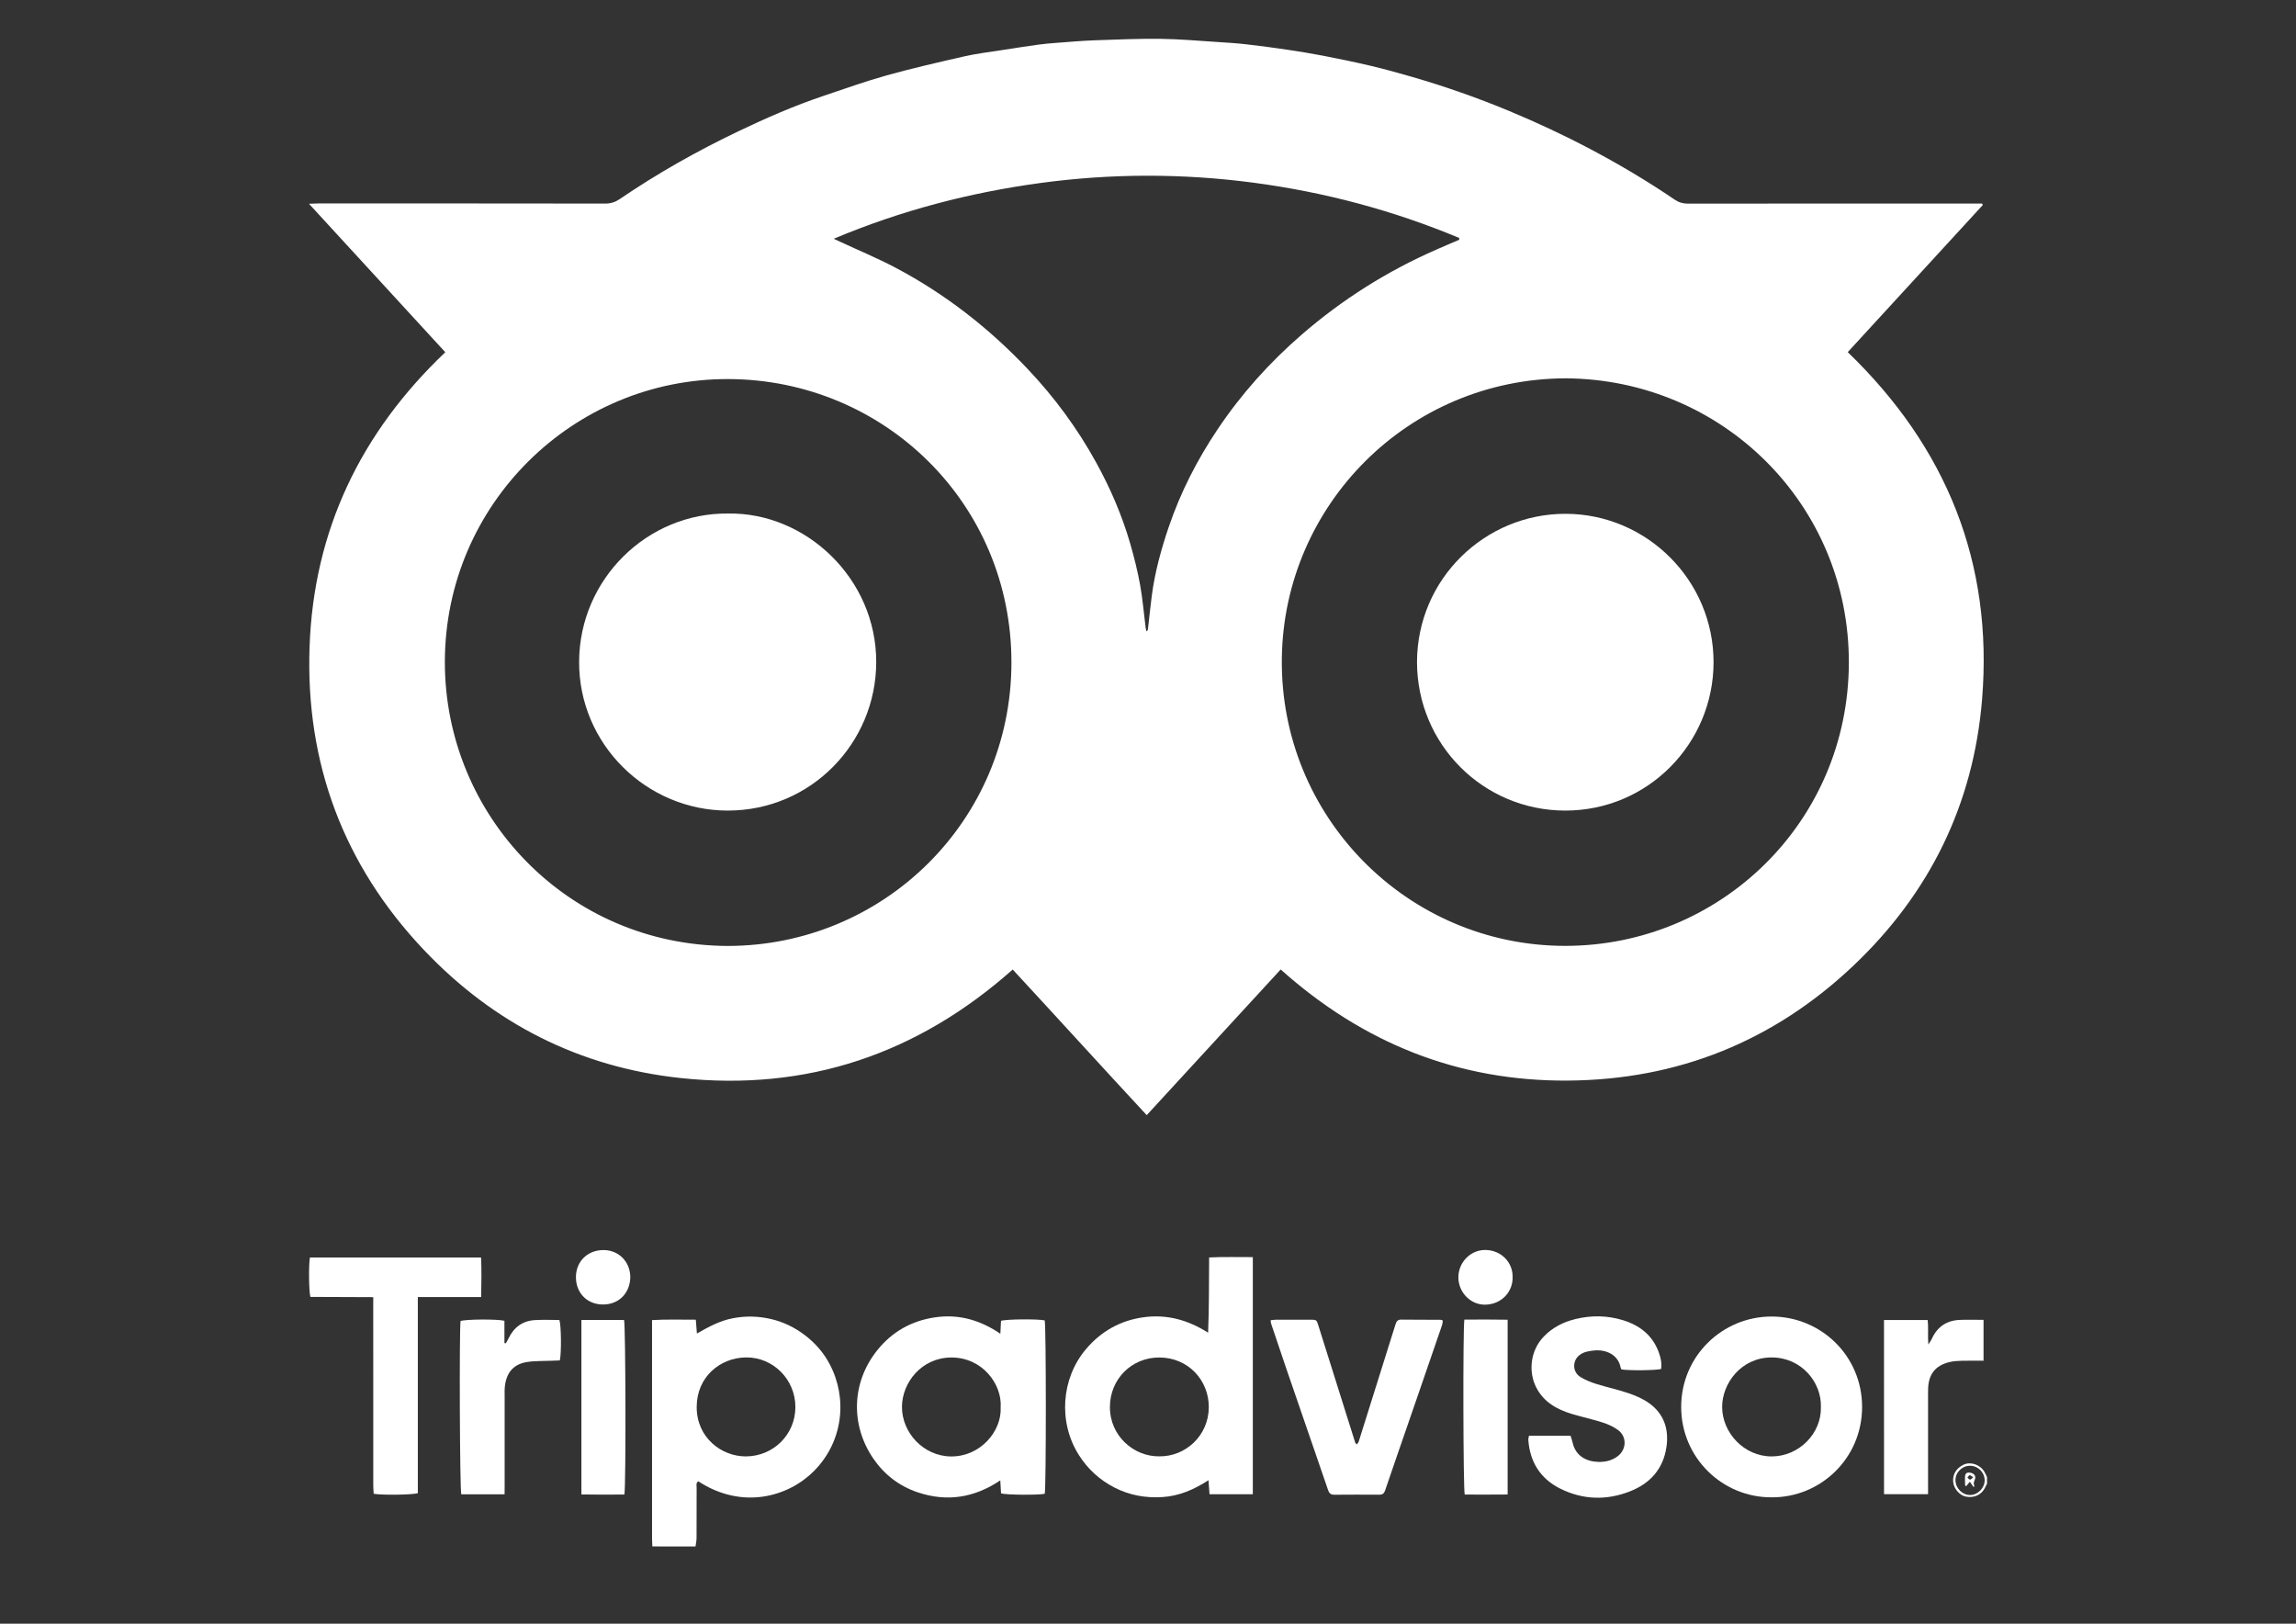 <?xml version="1.0" encoding="utf-8"?>
<!-- Generator: Adobe Illustrator 24.0.3, SVG Export Plug-In . SVG Version: 6.00 Build 0)  -->
<svg version="1.1" id="Capa_1" xmlns="http://www.w3.org/2000/svg" xmlns:xlink="http://www.w3.org/1999/xlink" x="0px" y="0px"
	 viewBox="0 0 841.89 595.28" style="enable-background:new 0 0 841.89 595.28;" xml:space="preserve">
<rect x="0" y="0" width="841.89" height="595.28" fill="#333333" stroke="none"/>
<style type="text/css">
	.st0{fill:#020202;}
	.st1{fill:#FFFFFF;}
	.st2{fill:#E2E2E2;}
	.st3{fill:#979797;}
	.st4{fill:#030303;}
</style>
<path class="st0" d="M-1395.43,1378.38c4.28-1.26,18.35,13.82,20.52,18.3c10.05,20.75,20.68,41.22,31.13,61.77
	c11.24,22.1,22.52,44.17,33.76,66.27c1.53,3.01,3.53,2.12,5.68,0.94c11.13-6.11,22.27-12.21,33.41-18.31
	c-1.28-2.88-2.35-5.4-3.52-7.88c-2.36-4.96-1.51-7.86,3.18-10.28c9.88-5.11,19.79-10.16,29.65-15.32c2-1.04,4.29-2.09,5.53-3.8
	c0.87-1.19,0.81-3.84,0.08-5.29c-5.33-10.51-10.93-20.88-16.64-31.68c-9.29,5.33-18.42,10.64-27.63,15.83
	c-3.92,2.21-7.83,4.61-12.05,5.99c-1.59,0.52-4.93-1.05-5.94-2.64c-2.85-4.48-4.93-9.44-7.27-14.24c-1.98-4.06,0.11-8.07,4.99-10.68
	c4.11-2.2,8.06-4.74,11.91-7.38c0.71-0.49,1.13-2.5,0.72-3.31c-2.94-5.73-6.13-11.35-9.27-16.98c-0.48-0.85-1.17-1.59-1.52-2.04
	c-5.58,3.05-10.57,5.94-15.71,8.53c-3.89,1.97-7.81,0.36-9.85-3.73c-9.3-18.62-18.6-37.23-27.83-55.88
	c-0.61-1.23-0.65-2.75-0.86-3.71c2.3-1.4,4.11-2.51,5.92-3.62c0.24-0.13,0.42-0.31,0.55-0.55c0.69-0.62,1.38-1.23,2.08-1.85
	c10.58-5.59,22.33-6.37,33.8-8.54c10.23-1.94,0.33-22.47,8.74-28.62c6.35-4.65,21.87-13.38,28.72-19.29
	c40.47,77.9,90.5,175.04,131.29,253.57c-12.46,1.26-24.65,2.44-36.83,3.73c-8.07,0.86-16.13,1.9-24.2,2.8
	c-8.54,0.96-17.07,2-25.63,2.74c-9.36,0.8-18.75,1.26-28.11,1.98c-0.97,0.07-2.2,0.66-2.78,1.41c-11.3,14.76-22.57,29.55-33.75,44.4
	c-11.84,15.73-23.57,31.54-35.36,47.3c-0.54,0.72-1.21,1.35-1.82,2.02c-0.65-0.78-1.46-1.48-1.92-2.35
	c-13.58-26.14-27.21-52.26-40.64-78.48c-6.65-13-12.76-26.27-19.4-39.28c-9.46-18.55-19.26-36.94-28.75-55.47
	c-7.63-14.89-14.96-29.94-22.57-44.85c-1.43-2.79-0.78-3.42,2.1-3.6c6.42-0.4,1.66-26.27,8.01-27.21c3.67-0.54,7.19-2.16,10.77-3.3
	c0.89-0.31,1.78-0.62,2.66-0.93c4.49-2.57,6.71,2.21,11.2-0.36c1.77-1.22,5.81-9.77,7.58-10.99
	C-1399.16,1371.29-1397.59,1380.62-1395.43,1378.38z"/>
<path class="st0" d="M-1666,1340.82c0.3,0.66,0.45,1.76,0.92,1.92c5.42,1.8,4.32,6.09,2.77,9.32
	c-7.03,14.67-14.46,29.16-21.83,43.66c-1.75,3.45-3.26,7.45-6.05,9.79c-1.73,1.45-6.08,1.14-8.56,0.05
	c-4.96-2.16-9.44-5.4-15.07-8.76c-0.98,2.9-1.54,5.31-2.58,7.5c-1.94,4.08-4.25,7.98-6.2,12.05c-1.12,2.33-1.66,4.29,1.91,5.75
	c4.74,1.94,9.14,4.79,13.54,7.49c2.49,1.53,3.59,3.78,1.93,6.77c-2.35,4.25-4.66,8.52-6.78,12.89c-3.42,7.02-5.82,7.79-12.37,3.89
	c-5.94-3.54-11.94-6.97-17.94-10.41c-4.19-2.4-8.54-4.54-12.61-7.12c-3.19-2.02-5.74-1.04-7.14,1.66
	c-5.42,10.48-10.5,21.13-15.73,31.77c10.03,5.51,19.89,10.93,29.75,16.34c3.53,1.93,7.58,3.31,10.38,6
	c1.49,1.43,0.85,5.12,1.07,7.79c0.03,0.37-0.62,0.75-0.83,1.18c-4.13,8.43-3.88,6.28,3.08,10.38c10.14,5.98,20.49,11.6,30.97,17.5
	c12.2-24.58,24.17-49.03,36.46-73.31c9.47-18.71,19.44-37.17,28.95-55.87c1.85-3.65,10.24-13.9,13.67-11.85
	c0.44,0.26,3.43,0.03,4.04,0c0,0,6.47-2.35,6.47-2.35c0.64,0.65-0.64-0.65,0,0c0,0,0.15,3.35,0.15,3.35
	c0.86,0.79,2.51-2.97,3.37-2.18c0.91,0.81-5.23,6.09-4.32,6.9c0.87,0.37,5.12-0.21,5.98,0.15c3.45,2.05-2.16,1.52,1.29,3.57
	c0.86,0.31,6.34-4.17,7.2-3.86c0.96,0.38,2.69,7.87,3.65,8.25c1.01,0.33-1.01,6.11,0,6.44c9.88,1.35,25.27-9.05,35.63-7.63
	c-38.14,73.79-85.7,166.12-124.48,241.15c-4.04-5.28-8.02-10.43-11.94-15.63c-14.66-19.42-29.32-38.84-43.96-58.27
	c-4.77-6.33-9.34-12.81-14.32-18.96c-1.23-1.52-3.64-2.64-5.64-2.88c-11.93-1.42-23.88-2.57-35.84-3.71
	c-7.76-0.74-15.54-1.22-23.29-2.02c-9.73-1.01-19.43-2.3-29.16-3.36c-7.57-0.82-15.16-1.47-24.35-2.35
	c40.69-78.4,85.38-164.7,125.8-242.6c1.41,0.63,2.96,0.82,3.66,1.7c11.35,14.15,23.89,27.54,41.41,31.09
	c8.53,1.73,15.04,6.79,23.52,8.77c1.87,0.44,3.64,1.34,5.45,2.03c0.69,0.59,1.38,1.19,2.07,1.78c0.18,0.21,0.38,0.38,0.62,0.51
	c1.75,1.24,3.5,2.47,5.26,3.71L-1666,1340.82z"/>
<g id="fTlZLw_1_">
	<g>
		<path class="st1" d="M-1259.58,1001.9c-0.89,8.02-2.72,16.08-2.47,24.07c0.57,18.41,6.21,35.01,21.25,47
			c10.75,8.57,16.59,19.62,20.16,32.89c3.13,11.65,5.32,23.28,3.09,34.88c-1.77,9.22-5.01,18.77-10.05,26.6
			c-7.04,10.93-16.72,20.12-24.54,30.6c-3.45,4.62-6.31,10.38-7.26,16c-1.27,7.48-0.39,15.32-0.49,23.01
			c-0.16,13.33,0.82,26.83-1.02,39.92c-0.98,6.94-6.32,13.6-10.71,19.65c-5.38,7.41-12.05,13.87-17.75,21.07
			c-7.86,9.94-18.45,13.73-30.52,15.19c-13.87,1.68-28.33,2.59-37.65,15.28c-8.69,11.83-16.83,24.06-25.51,35.89
			c-1.85,2.53-5.13,3.96-7.53,6.13c-12.89,11.71-27.16,21.62-44.08,25.74c-7.17,1.74-15.58-0.74-23.24-2.26
			c-5.31-1.05-10.32-3.67-15.42-5.71c-6.46-2.58-12.85-5.33-19.32-7.91c-10.41-4.15-20.95-3.91-31.21,0.18
			c-6.55,2.61-12.56,6.6-19.15,9.05c-4.31,1.6-9.22,1.98-13.89,2.19c-19.56,0.87-39.25,0.73-57.7-6.37
			c-6.4-2.46-12.08-8.54-16.4-14.24c-6.17-8.15-11.58-17.11-15.88-26.38c-7.2-15.54-18.77-24.86-34.95-29.88
			c-12.54-3.88-25.99-7.22-36.57-14.43c-13.55-9.22-28.14-18.4-34.29-35.79c-5.69-16.08-6.14-32.2-4.17-48.67
			c2.53-21.14-4.1-38.22-19.68-53.12c-14.58-13.95-24.24-31.09-22.39-52.56c0.83-9.6,0.16-19.65,2.89-28.68
			c4.11-13.58,14.33-23.51,24.51-33.26c15.33-14.68,17.53-33.13,14.65-53.29c-1.24-8.69-0.31-17.84,0.72-26.65
			c0.93-7.85,2.53-15.84,5.32-23.21c4.68-12.37,13.46-21.88,24.18-29.54c9.25-6.62,19.12-11.23,30.68-13.08
			c10.39-1.67,20.9-4.61,30.45-8.99c10.03-4.59,15.38-14.46,21.29-23.68c7.02-10.94,14.56-22.05,23.97-30.83
			c16.85-15.73,38.55-17.8,60.17-14.64c9.59,1.4,18.26,8.21,27.82,10.89c8.77,2.46,18.71,5.15,27.18,3.33
			c12.82-2.76,24.79-9.41,37.17-14.29c2.48-0.98,5.12-1.64,7.75-2.1c27.64-4.79,51.8,1.55,70,23.78c8.19,10,14.78,21.31,22.05,32.06
			c2.63,3.89,4.43,8.65,7.84,11.6c3.95,3.42,9.01,6.02,14.02,7.67c7.44,2.45,15.18,4.16,22.91,5.48
			c22.06,3.77,39.73,14.09,51.88,33.28C-1262.51,969.88-1258.61,985.14-1259.58,1001.9z"/>
		<path class="st1" d="M-1243.67,1361.02c-0.26,0.16-0.44,0.27-0.63,0.38c-0.05-0.09-0.17-0.25-0.15-0.27
			c0.11-0.11,0.24-0.21,0.39-0.26C-1243.98,1360.85-1243.86,1360.94-1243.67,1361.02z"/>
	</g>
</g>
<path class="st2" d="M-1314.39,987.28c-17.37,8.03-29.84,21.02-38.21,38.07c-2.32,4.73-4.28,9.64-7.06,15.94
	c-12.69-31.51-35.59-51.42-66.02-63.98c25.37-8.36,44.96-23.07,57.1-46.75c21.1,15.73,39.49,34.89,54.34,56.66
	C-1314.29,987.24-1314.34,987.26-1314.39,987.28z"/>
<path class="st2" d="M-1279.23,1067.08c-0.09,0.57-0.31,1.32-0.39,1.87c-4.69,2.81-9.99,4.96-13.9,8.6
	c-3.89,3.64-6.37,8.77-9.9,13.86c-4.97-11.77-13.62-19.08-26.54-24.47c12.78-4.81,21.24-12.38,26.16-24.98
	c5.16,10.14,10.77,18.1,20.24,22.31c1.39,0.61,2.89,1.07,4.12,1.91L-1279.23,1067.08z"/>
<g>
	<path class="st3" d="M-1648.92,1312.24c-3.86,7.86-8.02,16.6-12.51,25.16c-0.8,1.52-3.01,2.3-4.57,3.42
		c0.3,0.66,0.45,1.76,0.92,1.91c5.42,1.81,4.32,6.09,2.77,9.32c-7.03,14.68-14.46,29.16-21.84,43.67c-1.75,3.45-3.25,7.45-6.05,9.79
		c-1.73,1.45-6.07,1.14-8.56,0.05c-4.96-2.16-9.44-5.4-15.07-8.76c-0.98,2.9-1.54,5.31-2.58,7.5c-1.94,4.08-4.25,7.98-6.21,12.05
		c-1.12,2.33-1.66,4.29,1.91,5.75c4.74,1.94,9.14,4.79,13.54,7.49c2.49,1.53,3.59,3.78,1.93,6.77c-2.35,4.25-4.66,8.53-6.78,12.89
		c-3.42,7.02-5.82,7.78-12.37,3.88c-5.94-3.54-11.93-6.97-17.93-10.4c-4.2-2.4-8.55-4.54-12.62-7.12c-3.18-2.03-5.73-1.05-7.13,1.66
		c-5.43,10.48-10.5,21.13-15.73,31.77c10.03,5.5,19.89,10.92,29.75,16.33c3.52,1.94,7.58,3.31,10.38,6c1.49,1.44,0.85,5.12,1.07,7.8
		c0.03,0.36-0.62,0.74-0.83,1.18c-4.13,8.43-3.88,6.27,3.08,10.38c10.14,5.98,20.49,11.6,30.97,17.5
		c12.2-24.57,24.17-49.02,36.45-73.31c9.47-18.71,19.45-37.17,28.95-55.87c1.86-3.64,3.74-4.52,7.17-2.47
		c0.44,0.26,1.21-0.01,1.83-0.04c1.95-4.74,3.66-9.61,5.91-14.2c7.15-14.57,14.49-29.03,21.67-43.36
		C-1618.33,1331.9-1634.26,1322.89-1648.92,1312.24z M-1369.71,929.72c0.38,0.27,0.76,0.55,1.13,0.84c0.05-0.1,0.11-0.21,0.16-0.31
		C-1368.84,930.07-1369.27,929.89-1369.71,929.72z M-1236.02,1464.77c-5.32-10.51-10.93-20.88-16.64-31.68
		c-9.29,5.34-18.42,10.65-27.62,15.83c-3.92,2.21-7.84,4.61-12.06,5.99c-1.59,0.52-4.93-1.05-5.94-2.64
		c-2.85-4.47-4.93-9.44-7.27-14.24c-1.97-4.06,0.11-8.07,4.99-10.68c4.11-2.2,8.06-4.74,11.9-7.38c0.71-0.49,1.14-2.5,0.72-3.31
		c-2.94-5.73-6.12-11.35-9.27-16.98c-0.48-0.85-1.18-1.58-1.52-2.03c-5.58,3.05-10.57,5.94-15.71,8.53
		c-3.89,1.97-7.81,0.36-9.85-3.73c-9.3-18.61-18.6-37.23-27.83-55.88c-0.61-1.23-0.65-2.74-0.86-3.71c2.29-1.4,4.11-2.51,5.92-3.62
		c-1.39-1.24-3.16-2.25-4.09-3.77c-3.04-5-5.87-10.13-8.6-15.31c-2.08-3.95-4.8-7.91-5.69-12.08
		c-14.59,11.26-30.53,20.86-47.53,28.49c0.72,0.48,1.27,1.33,1.84,2.46c2.77,5.51,5.38,11.11,8.22,16.58
		c6.36,12.27,12.83,24.47,19.26,36.7c4.28-1.25,6.57-0.11,8.74,4.37c10.05,20.75,20.68,41.22,31.13,61.78
		c11.24,22.09,22.52,44.17,33.76,66.27c1.53,3.01,3.53,2.12,5.68,0.94c11.13-6.11,22.27-12.21,33.41-18.32
		c-1.28-2.87-2.35-5.4-3.53-7.88c-2.35-4.96-1.5-7.85,3.19-10.28c9.87-5.12,19.79-10.17,29.64-15.32c2-1.05,4.29-2.1,5.54-3.81
		C-1235.23,1468.87-1235.29,1466.22-1236.02,1464.77z"/>
	<path class="st3" d="M-1279.23,1067.08c-0.09,0.57-0.31,1.32-0.39,1.87c-4.69,2.81-9.99,4.96-13.9,8.6
		c-3.89,3.64-6.37,8.77-9.9,13.86c-4.97-11.77-13.62-19.08-26.54-24.47c12.78-4.81,21.24-12.38,26.16-24.98
		c5.16,10.14,10.77,18.1,20.24,22.31c1.39,0.61,2.89,1.07,4.12,1.91c-6.73-28.68-18.68-55.35-34.8-78.96
		c-0.05,0.02-0.1,0.04-0.15,0.06c-17.37,8.03-29.84,21.02-38.21,38.07c-2.32,4.73-4.28,9.64-7.06,15.94
		c-12.69-31.51-35.59-51.42-66.02-63.98c25.37-8.36,44.96-23.07,57.1-46.75c-0.37-0.29-0.75-0.57-1.13-0.84
		c-39.25-28.91-87.75-45.99-140.25-45.99c-130.77,0-236.78,106.01-236.78,236.78c0,78.85,38.54,148.7,97.82,191.73
		c14.66,10.65,30.59,19.66,47.52,26.74c28.13,11.8,59.02,18.31,91.44,18.31c34.56,0,67.39-7.4,96.99-20.72
		c17-7.63,32.94-17.23,47.53-28.49c56.11-43.29,92.26-111.21,92.26-187.57C-1273.18,1102.14-1275.27,1084.25-1279.23,1067.08z
		 M-1508.41,1273.07c-83.77,0-151.68-67.91-151.68-151.68c0-83.77,67.91-151.68,151.68-151.68c83.77,0,151.68,67.91,151.68,151.68
		C-1356.73,1205.16-1424.64,1273.07-1508.41,1273.07z"/>
	<path class="st4" d="M-1293.78,978.45c-7.89,3.37-14.18,6.07-20.46,8.77c-0.05,0.02-0.1,0.04-0.15,0.06
		c-17.37,8.03-29.84,21.02-38.21,38.07c-2.32,4.73-4.28,9.64-7.06,15.94c-12.69-31.51-35.59-51.42-66.02-63.98
		c25.37-8.36,44.96-23.07,57.1-46.75c0.05-0.1,0.11-0.21,0.16-0.31c1.12-2.33,2.28-4.64,3.35-6.99c1.09-2.38,2.09-4.8,3.95-9.07
		C-1349.28,947.32-1326.65,967.66-1293.78,978.45z"/>
	<path class="st4" d="M-1279.23,1067.08c-0.09,0.57-0.31,1.32-0.39,1.87c-4.69,2.81-9.99,4.96-13.9,8.6
		c-3.89,3.64-6.37,8.77-9.9,13.86c-4.97-11.77-13.62-19.08-26.54-24.47c12.78-4.81,21.24-12.38,26.16-24.98
		c5.16,10.14,10.77,18.1,20.24,22.31c1.39,0.61,2.89,1.07,4.12,1.91c0.05,0.03,0.09,0.06,0.13,0.09
		C-1279.16,1066.37-1279.17,1066.68-1279.23,1067.08z"/>
	<path class="st2" d="M-1425.3,821.39c-0.34-0.66-0.68-1.33-1.02-1.99c6-0.06,11.43,1.67,16.17,5.62
		C-1415.19,823.8-1420.24,822.59-1425.3,821.39z"/>
	<path class="st3" d="M-1390.12,1399.03c-1.77,1.22-3.54,2.44-5.31,3.65C-1393.66,1401.47-1391.89,1400.25-1390.12,1399.03z"/>
	<path class="st3" d="M-1666.01,1340.8c-1.75-1.24-3.5-2.47-5.26-3.71C-1669.52,1338.33-1667.76,1339.56-1666.01,1340.8z"/>
	<path class="st3" d="M-1624.31,1401.03c-0.86-0.79-1.72-1.58-2.59-2.37C-1626.03,1399.45-1625.17,1400.24-1624.31,1401.03z"/>
	<path class="st3" d="M-1600.11,1413.75c-1.01-0.33-2.02-0.66-3.03-0.99C-1602.12,1413.09-1601.12,1413.42-1600.11,1413.75z"/>
	<path class="st3" d="M-1671.89,1336.58c-0.69-0.59-1.38-1.19-2.07-1.78C-1673.27,1335.39-1672.58,1335.99-1671.89,1336.58z"/>
	<path class="st3" d="M-1344.43,1336.85c-0.69,0.62-1.38,1.23-2.08,1.85C-1345.82,1338.08-1345.12,1337.46-1344.43,1336.85z"/>
	<path class="st3" d="M-1626.95,1398.59c-0.64-0.65-1.28-1.3-1.92-1.94C-1628.23,1397.3-1627.59,1397.95-1626.95,1398.59z"/>
	<path class="st3" d="M-1618.96,1404.55c-0.87-0.37-1.74-0.73-2.61-1.1C-1620.7,1403.82-1619.83,1404.19-1618.96,1404.55z"/>
	<path class="st3" d="M-1606.01,1411.62c-0.86-0.31-1.73-0.62-2.59-0.92C-1607.74,1411-1606.88,1411.31-1606.01,1411.62z"/>
	<path class="st3" d="M-1408.9,1410.39c-0.89,0.31-1.78,0.62-2.66,0.93C-1410.67,1411-1409.79,1410.7-1408.9,1410.39z"/>
	<path class="st0" d="M-1457.5,1216.5c0.89,3.8-0.53,4.69-4,4.67c-15.48-0.09-30.96-0.04-46.43-0.04h-45.43
		c-5.22,0-6.14-1.2-5.05-6.22c4.34-20.03,8.61-40.07,12.98-60.09c1.55-7.1,3.18-14.2,4.99-21.24c1.1-4.29,0.41-7.36-3.44-10.27
		c-11.18-8.44-19.21-19.56-21.88-33.28c-4.45-22.97,1.75-42.96,19.77-58.61c13.42-11.65,29.46-16.38,46.55-13.52
		c23.32,3.91,39.5,17.48,47.67,40.31c8.83,24.71-2.04,53.1-21.33,65.98c-3.19,2.13-3.46,4.44-2.59,7.98
		c2.51,10.27,4.55,20.65,6.79,30.98c2.24,10.34,4.53,20.67,6.74,31.01C-1460.57,1201.6-1459.23,1209.1-1457.5,1216.5z"/>
</g>
<path class="st2" d="M-1475.69,1132.17c2.51,10.27,4.55,20.65,6.79,30.98c2.24,10.34,4.53,20.67,6.74,31.01
	c1.59,7.44,2.93,14.94,4.66,22.34c0.89,3.8-0.53,4.69-4,4.67c-15.48-0.09-30.96-0.04-46.43-0.04h-45.43c-5.22,0-6.14-1.2-5.05-6.22
	c4.34-20.03,8.61-40.07,12.98-60.09c1.55-7.1,3.18-14.2,4.99-21.24c1.1-4.29,0.41-7.36-3.44-10.27
	c-11.18-8.44-19.21-19.56-21.88-33.28c-4.45-22.97,1.75-42.96,19.77-58.61c13.42-11.65,29.46-16.38,46.55-13.52
	c23.32,3.91,39.5,17.48,47.67,40.31c8.83,24.71-2.04,53.1-21.33,65.98C-1476.29,1126.32-1476.56,1128.63-1475.69,1132.17z"/>
<path class="st0" d="M-1457.5,1216.5c0.89,3.8-0.53,4.69-4,4.67c-15.48-0.09-30.96-0.04-46.43-0.04h-45.43
	c-5.22,0-6.14-1.2-5.05-6.22c4.34-20.03,8.61-40.07,12.98-60.09c1.55-7.1,3.18-14.2,4.99-21.24c1.1-4.29,0.41-7.36-3.44-10.27
	c-11.18-8.44-19.21-19.56-21.88-33.28c-4.45-22.97,1.75-42.96,19.77-58.61c13.42-11.65,29.46-16.38,46.55-13.52
	c23.32,3.91,39.5,17.48,47.67,40.31c8.83,24.71-2.04,53.1-21.33,65.98c-3.19,2.13-3.46,4.44-2.59,7.98
	c2.51,10.27,4.55,20.65,6.79,30.98c2.24,10.34,4.53,20.67,6.74,31.01C-1460.57,1201.6-1459.23,1209.1-1457.5,1216.5z"/>
<g id="EKYtHl_1_">
	<g>
		<path class="st1" d="M239.19,566.95c-0.04-0.96-0.1-1.92-0.1-2.87c-0.01-25.74,0-51.49,0-77.23c0-0.87,0-1.74,0-2.88
			c5.4-0.33,10.62-0.12,16.05-0.15c0.13,1.69,0.25,3.15,0.4,5.07c4.37-2.51,8.45-4.68,13.12-5.59c4.74-0.92,9.38-0.8,14.01,0.27
			c4.56,1.05,8.7,3.07,12.44,5.91c3.81,2.9,6.9,6.44,9.12,10.65c6.56,12.39,5.05,28.26-5.75,39.16
			c-9.38,9.46-26.29,14.32-42.43,3.78c-0.95,0.59-0.6,1.56-0.61,2.36c-0.03,6.16,0,12.31-0.03,18.47c-0.01,1.02-0.25,2.04-0.38,3.06
			C249.75,566.95,244.47,566.95,239.19,566.95z M291.65,515.84c0.01-10.02-8.08-18.28-18.07-18.19c-9.6,0.09-18.09,7.2-18.12,18.15
			c-0.03,11.29,9.13,18.19,18.07,18.14C283.62,533.88,291.64,525.91,291.65,515.84z"/>
		<path class="st1" d="M728.6,543.92c-0.27,0.57-0.53,1.14-0.83,1.69c-1.35,2.49-3.91,3.62-6.89,3.08c-2.29-0.42-4.48-2.9-4.7-5.4
			c-0.23-2.61,0.99-4.95,3.81-6.31c2.63-1.27,6.15,0.02,7.66,2.63c0.35,0.61,0.64,1.26,0.95,1.9
			C728.6,542.32,728.6,543.12,728.6,543.92z M722.24,537.38c-2.94,0.06-5.32,2.54-5.21,5.45c0.11,2.92,2.62,5.34,5.47,5.26
			c2.86-0.09,5.31-2.67,5.23-5.51C727.64,539.65,725.19,537.33,722.24,537.38z"/>
		<path class="st1" d="M727.05,75.16c-16.48,17.95-32.95,35.9-49.52,53.94c36.24,34.94,53.35,77.27,49.25,127.33
			c-3.15,38.44-19.26,71.2-47.29,97.7c-29.22,27.63-64.25,41.73-104.49,42.03c-40.26,0.3-75.21-13.74-105.4-40.74
			c-16.31,17.74-32.59,35.44-49.12,53.41c-16.55-17.82-32.71-35.65-49.14-53.39c-34.92,31-75.45,44.73-121.74,39.79
			c-37.06-3.96-68.63-20.01-94.19-46.99c-29.39-31.02-43.4-68.4-41.9-111.08c1.5-42.68,18.73-78.52,49.77-108.03
			c-16.59-18.06-33.07-36.01-49.99-54.43c1.52-0.05,2.43-0.11,3.33-0.11c35.1,0,70.21-0.02,105.31,0.04c2.04,0,3.7-0.54,5.32-1.65
			c13.86-9.45,28.44-17.66,43.56-24.88c10.13-4.84,20.42-9.34,31.07-12.92c7.7-2.59,15.35-5.34,23.17-7.52
			c9.43-2.62,18.98-4.82,28.53-6.99c4.43-1.01,8.96-1.54,13.45-2.25c4.56-0.72,9.13-1.41,13.7-2.05c2.13-0.3,4.28-0.48,6.43-0.64
			c4.7-0.35,9.4-0.78,14.11-0.95c8.07-0.29,16.14-0.63,24.21-0.54c6.94,0.08,13.88,0.71,20.81,1.15c3.59,0.23,7.18,0.45,10.75,0.86
			c4.99,0.57,9.97,1.24,14.94,1.97c4.42,0.66,8.83,1.37,13.22,2.22c5.8,1.13,11.59,2.32,17.33,3.67c5.04,1.19,10.03,2.57,15.01,4.01
			c12.19,3.53,24.15,7.7,35.87,12.58c10.1,4.2,20,8.82,29.67,13.93c10.66,5.63,21.02,11.78,30.99,18.56
			c1.51,1.03,3.04,1.47,4.89,1.47c35.02-0.05,70.05-0.04,105.07-0.04c0.92,0,1.85,0,2.77,0C726.89,74.82,726.97,74.99,727.05,75.16z
			 M574.14,138.7c-57.75,0.16-103.36,46.46-104.12,102.57c-0.8,58.13,46.06,105.44,103.79,105.5
			c56.84,0.06,103.94-45.3,104.12-103.72C678.1,184.87,631.48,139.06,574.14,138.7z M266.92,346.8
			c57.05-0.1,103.91-45.81,103.95-103.92c0.04-58.36-46.74-103.72-103.77-103.91c-56.88-0.19-103.89,45.92-103.98,103.62
			C163.04,299.06,208.26,346.64,266.92,346.8z M535.05,87.91c0.01-0.22,0.02-0.44,0.02-0.67c-24.23-10.11-49.4-16.82-75.44-20.26
			c-26.04-3.44-52.1-3.42-78.12,0.11c-25.95,3.52-51.1,10.06-75.8,20.44c1.17,0.55,1.79,0.84,2.42,1.13
			c6.71,3.12,13.56,5.97,20.1,9.41c18.29,9.64,34.4,22.21,48.6,37.21c9.81,10.36,18.21,21.76,25.1,34.27
			c5.21,9.46,9.47,19.32,12.48,29.69c1.44,4.98,2.7,10.03,3.63,15.12c0.94,5.17,1.36,10.44,2.03,15.67
			c0.06,0.49,0.22,0.97,0.33,1.46c0.4-0.31,0.5-0.58,0.53-0.86c0.46-4.04,0.86-8.09,1.39-12.12c1.13-8.66,3.41-17.03,6.22-25.28
			c4.34-12.77,10.43-24.65,17.92-35.82c8.71-13.01,19.08-24.55,30.91-34.79c14.88-12.89,31.36-23.26,49.39-31.15
			C529.5,90.25,532.28,89.09,535.05,87.91z"/>
		<path class="st1" d="M442.98,488.59c0.41-9.22,0.28-18.28,0.38-27.59c5.41-0.26,10.63-0.1,16.02-0.12c0,29.07,0,57.93,0,86.94
			c-5.29,0-10.45,0-15.87,0c-0.12-1.58-0.24-3.12-0.39-5.14c-5.37,3.46-10.77,5.78-16.87,6.17c-6.2,0.39-12.07-0.64-17.61-3.49
			c-5.45-2.8-9.8-6.79-13.07-11.96c-7.62-12.06-6.45-28.1,2.67-38.83c5.55-6.53,12.6-10.48,21.07-11.64
			C427.79,481.76,435.58,483.88,442.98,488.59z M425.03,533.92c9.58,0.16,18.16-7.52,18.21-18.02c0.04-9.76-7.42-18.15-18.06-18.22
			c-10.29-0.06-18.15,7.97-18.2,18.06C406.92,526.5,415.81,534.03,425.03,533.92z"/>
		<path class="st1" d="M366.81,488.97c0.1-1.97,0.16-3.38,0.23-4.73c1.95-0.64,13.72-0.72,16.03-0.16
			c0.54,1.91,0.55,61.56,0.01,63.57c-2.34,0.51-14.11,0.43-16.02-0.15c-0.08-1.42-0.17-2.89-0.28-4.77
			c-9.58,6.44-19.64,7.96-30.28,4.38c-6.78-2.28-12.25-6.49-16.29-12.39c-8.31-12.17-8.08-27.73,1.42-39.65
			c5.45-6.84,12.65-10.87,21.29-12.12C351.48,481.71,359.33,483.89,366.81,488.97z M366.92,515.94c0.55-8.51-6.75-18.33-18.16-18.26
			c-10.86,0.07-17.96,9.2-18.03,18.02c-0.07,9.53,7.9,18.2,18.02,18.26C359.52,534.02,367.36,524.69,366.92,515.94z"/>
		<path class="st1" d="M649.62,548.94c-17.91,0.11-33.19-14.37-33.17-33.19c0.02-18.56,15.06-33.04,33.06-33.09
			c18.06-0.05,33.23,14.26,33.28,33.09C682.83,534.74,667.39,549.09,649.62,548.94z M667.68,515.83c0.28-9.03-7.1-18.15-18.04-18.17
			c-11.16-0.02-18.16,9.49-18.17,18.13c0,9.44,8,18.15,18.14,18.16C659.62,533.96,667.94,525.53,667.68,515.83z"/>
		<path class="st1" d="M176.42,475.53c-7.88,0-15.43,0-23.21,0c0,24.21,0,48.09,0,71.89c-1.92,0.62-12.97,0.77-16.18,0.23
			c-0.05-0.93-0.16-1.94-0.16-2.94c-0.01-21.91-0.01-43.82-0.01-65.73c0-1.02,0-2.04,0-3.42c-7.89-0.03-15.52-0.06-23.04-0.09
			c-0.58-2.04-0.67-11.8-0.18-14.45c20.8,0,41.63,0,62.76,0C176.61,465.7,176.53,470.36,176.42,475.53z"/>
		<path class="st1" d="M560.63,526.37c5.22,0,10.17,0,15.26,0c0.25,0.83,0.56,1.64,0.74,2.48c1.08,4.91,5,6.94,9.28,7.1
			c2.56,0.1,5.08-0.43,7.23-2.05c3.29-2.47,3.48-7.2,0.15-9.63c-1.64-1.2-3.6-2.1-5.54-2.73c-3.72-1.19-7.55-2.02-11.3-3.14
			c-5.59-1.67-10.46-4.38-13.21-9.86c-2.77-5.51-2.25-13.2,2.77-18.48c3.25-3.41,7.27-5.42,11.77-6.5
			c5.78-1.39,11.56-1.31,17.27,0.43c6.11,1.87,10.78,5.43,13.1,11.58c0.77,2.02,1.26,4.12,0.95,6.31c-1.7,0.53-11.7,0.65-14.54,0.17
			c-0.09-0.18-0.26-0.37-0.3-0.59c-0.85-4.77-5.35-6.88-10.04-6.32c-1.75,0.21-3.44,0.46-4.94,1.57c-2.83,2.08-2.74,6.29,0.19,8.1
			c1.8,1.11,3.84,1.94,5.87,2.57c3.96,1.24,8.04,2.09,11.96,3.44c2.61,0.9,5.24,2.05,7.46,3.66c5.43,3.93,7.24,9.55,6.28,16.05
			c-1.18,8.02-5.98,13.31-13.3,16.2c-8.66,3.42-17.41,3.17-25.76-1.04c-7.18-3.62-11-9.71-11.58-17.77
			C560.37,527.49,560.53,527.03,560.63,526.37z"/>
		<path class="st1" d="M497.52,529.56c0.3-0.45,0.59-0.73,0.69-1.06c3.26-10.34,6.5-20.69,9.74-31.03c1.24-3.95,2.5-7.9,3.72-11.85
			c0.33-1.08,0.76-1.85,2.11-1.83c4.8,0.06,9.59,0.04,14.39,0.06c0.22,0,0.45,0.13,0.88,0.27c-0.1,0.59-0.12,1.21-0.31,1.77
			c-2.74,8-5.5,15.98-8.25,23.97c-2.76,7.99-5.52,15.97-8.28,23.96c-1.46,4.22-2.92,8.43-4.34,12.65c-0.36,1.06-0.96,1.52-2.1,1.51
			c-5.52-0.03-11.04-0.04-16.55,0.01c-1.28,0.01-1.87-0.59-2.24-1.69c-1.15-3.4-2.33-6.79-3.5-10.19
			c-3.92-11.38-7.84-22.76-11.75-34.14c-1.91-5.58-3.78-11.17-5.66-16.76c-0.1-0.29-0.09-0.61-0.16-1.19
			c0.77-0.08,1.44-0.2,2.11-0.2c4.16-0.02,8.32-0.02,12.47,0c2.28,0.01,2.26,0.04,2.96,2.25c4.49,14.3,8.99,28.6,13.5,42.89
			C496.99,529.08,497.15,529.17,497.52,529.56z"/>
		<path class="st1" d="M185.02,547.84c-5.57,0-10.74,0-15.88,0c-0.54-1.78-0.76-59.29-0.27-63.53c1.67-0.65,13.35-0.77,16.09-0.09
			c0,2.66,0,5.41,0,8.15c0.17,0.04,0.34,0.08,0.51,0.13c0.32-0.58,0.67-1.15,0.96-1.75c1.94-4.1,5.13-6.5,9.67-6.78
			c3.01-0.19,6.04-0.04,9.01-0.04c0.67,1.82,0.79,11.96,0.17,14.82c-1.02,0.04-2.11,0.07-3.19,0.12c-3.02,0.14-6.1,0-9.06,0.5
			c-5.2,0.89-7.61,4.42-7.97,9.62c-0.06,0.8-0.02,1.6-0.02,2.4c0,11.11,0,22.23,0,33.34C185.02,545.67,185.02,546.62,185.02,547.84z
			"/>
		<path class="st1" d="M690.82,483.93c5.38,0,10.54,0,16,0c0.34,2.81,0.01,5.6,0.25,8.99c0.61-0.97,1.01-1.47,1.26-2.03
			c1.99-4.44,5.43-6.79,10.26-6.99c2.85-0.12,5.7-0.02,8.73-0.02c0,5.07,0,9.89,0,14.98c-2.77,0-5.39-0.05-8.01,0.02
			c-1.51,0.04-3.05,0.12-4.5,0.48c-5.17,1.28-7.64,4.42-7.81,9.76c-0.05,1.68-0.02,3.36-0.02,5.03c0,10.23,0,20.46,0,30.69
			c0,0.93,0,1.87,0,2.96c-5.54,0-10.76,0-16.15,0C690.82,526.52,690.82,505.38,690.82,483.93z"/>
		<path class="st1" d="M536.95,483.79c5.3-0.02,10.52-0.07,15.87,0.04c0,21.48,0,42.61,0,64.08c-5.37,0.06-10.59,0.03-15.74,0.02
			C536.51,545.93,536.39,486.97,536.95,483.79z"/>
		<path class="st1" d="M213.19,483.92c5.36,0,10.51,0,15.64,0c0.58,1.78,0.73,60.86,0.12,64c-5.15,0.04-10.37,0.07-15.76-0.03
			C213.19,526.51,213.19,505.39,213.19,483.92z"/>
		<path class="st1" d="M231.12,468.09c-0.01,5.53-3.78,10.08-9.84,10.16c-5.89,0.08-10.03-4.1-10.1-9.91
			c-0.07-5.58,3.97-9.98,9.99-10.05C226.72,458.24,230.99,462.38,231.12,468.09z"/>
		<path class="st1" d="M554.64,468.12c0.17,5.36-3.9,9.97-9.84,10.19c-5.46,0.21-10.03-4.44-10.05-9.98
			c-0.01-5.54,4.47-10.16,9.98-10.07C550.58,458.37,554.73,462.92,554.64,468.12z"/>
		<path class="st1" d="M723.6,545.09c-0.4-0.57-0.8-1.13-1.31-1.86c-0.65,0.79-1.02,1.23-1.37,1.66c-0.15-0.15-0.35-0.25-0.35-0.35
			c-0.04-1.03-0.1-2.07-0.05-3.1c0.06-1.26,0.62-1.7,1.82-1.54c1.39,0.18,2.16,1.05,1.9,2.2c-0.12,0.53-0.44,1.02-0.5,1.55
			c-0.05,0.42,0.15,0.88,0.24,1.32C723.85,545,723.73,545.05,723.6,545.09z M723.53,541.6c-0.57-0.36-0.95-0.79-1.28-0.76
			c-0.31,0.03-0.56,0.56-0.84,0.87c0.31,0.27,0.62,0.74,0.94,0.75C722.67,542.47,723.01,542.01,723.53,541.6z"/>
		<path class="st1" d="M519.58,242.71c0.1-30.55,24.97-54.37,54.45-54.34c29.79,0.03,54.33,24.39,54.29,54.45
			c-0.04,29.67-23.98,54.38-54.41,54.35C543.82,297.13,519.63,272.89,519.58,242.71z"/>
		<path class="st1" d="M267.05,188.27c28.33-0.46,54.34,23.75,54.24,54.56c-0.09,29.56-23.88,54.35-54.47,54.34
			c-29.75-0.02-54.61-24.34-54.47-54.61C212.49,212.33,237.35,187.93,267.05,188.27z"/>
	</g>
</g>
</svg>
